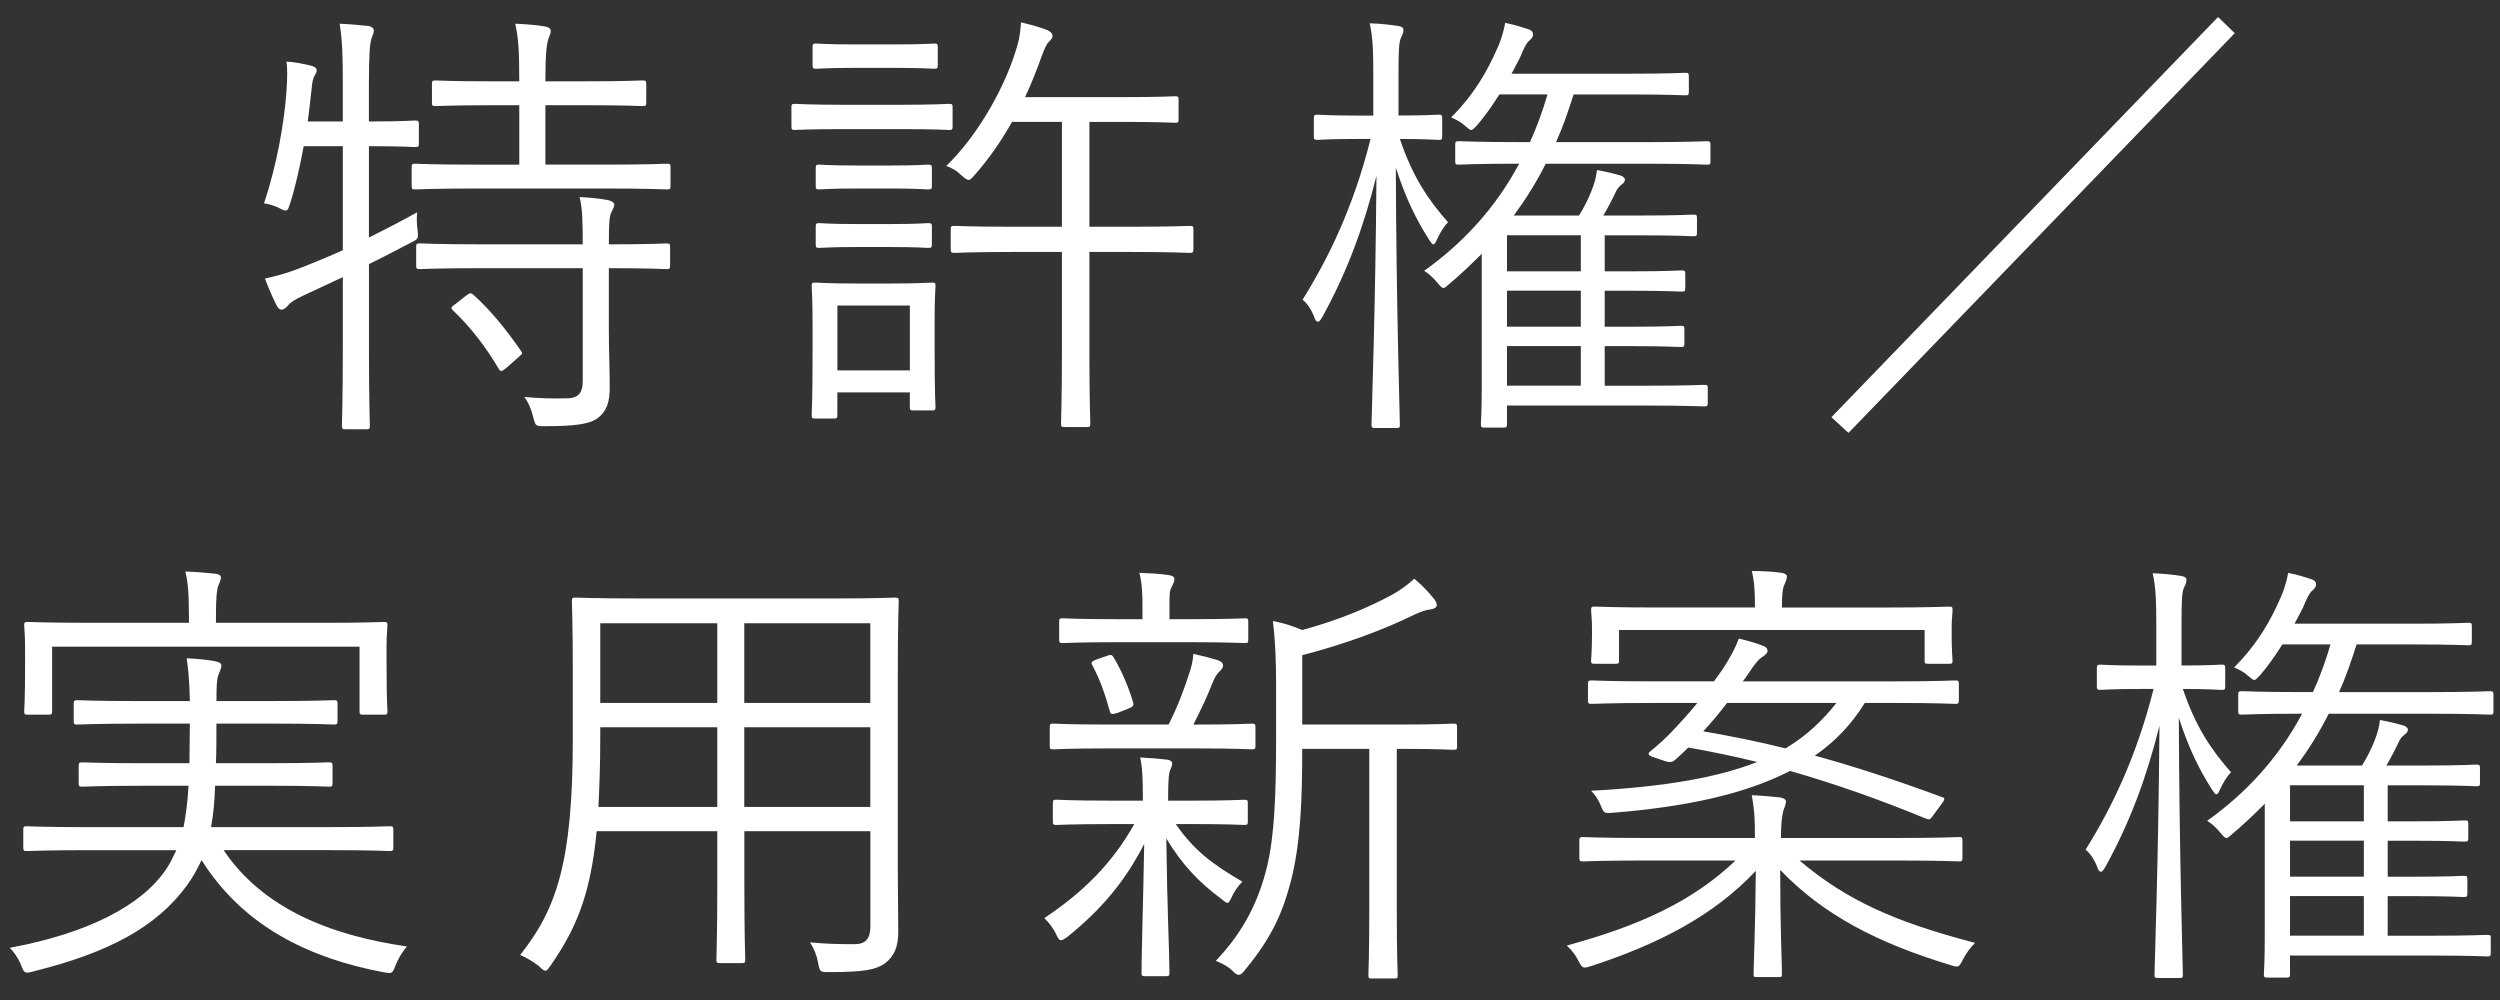<svg enable-background="new 0 0 100 40" height="40" viewBox="0 0 100 40" width="100" xmlns="http://www.w3.org/2000/svg"><rect x="0" y="0" width="100" height="40" fill="#333333" stroke="none"/><g fill="#fff"><path d="m16.756 5.74c0 .125-.018.143-.162.143-.09 0-.468-.035-1.729-.035h-.108v3.654c.576-.287 1.207-.611 1.927-1.008-.018.217-.018.469.019.703.036.359.036.359-.288.521-.559.287-1.099.576-1.657.846v3.277c0 2.16.036 3.098.036 3.188 0 .125-.018.143-.162.143h-.81c-.126 0-.145-.018-.145-.143 0-.09.036-1.027.036-3.17v-2.773l-1.584.738c-.379.182-.505.271-.595.379-.072.09-.18.18-.252.18-.09.018-.162-.053-.234-.197-.144-.289-.324-.703-.45-1.045.505-.107.955-.234 1.585-.486.522-.215 1.026-.414 1.53-.648v-4.159h-1.566c-.145.791-.324 1.602-.54 2.287-.072.197-.09.287-.181.287-.054 0-.144-.035-.27-.107-.18-.09-.433-.162-.595-.18.522-1.566.811-3.242.9-4.502.036-.541.036-.883 0-1.17.307.018.685.09.973.162.162.035.234.107.234.197 0 .072-.036.127-.091.217-.054.107-.09.234-.107.467-.055.414-.09.883-.162 1.352h1.404v-1.442c0-1.277-.018-1.764-.126-2.467.468.02.792.055 1.152.09.126.02.216.092.216.182s-.036.162-.09.305c-.072.217-.108.648-.108 1.855v1.477h.108c1.261 0 1.639-.037 1.729-.037.145 0 .162.02.162.145v.774zm10.064 1.692c0 .127-.018.145-.144.145-.09 0-.702-.037-2.484-.037h-5.096c-1.782 0-2.395.037-2.485.037-.126 0-.144-.018-.144-.145v-.756c0-.107.018-.127.144-.127.091 0 .703.037 2.485.037h1.675v-2.377h-1.062c-1.657 0-2.179.035-2.269.035-.145 0-.162-.018-.162-.143v-.738c0-.127.018-.145.162-.145.09 0 .611.035 2.269.035h1.062c0-1.242-.036-1.746-.162-2.305.485.02.846.055 1.188.109.127.018.234.09.234.162 0 .107-.036.18-.09.324-.072.215-.126.576-.126 1.709h1.584c1.675 0 2.215-.035 2.305-.035.126 0 .145.018.145.145v.738c0 .125-.019.143-.145.143-.09 0-.63-.035-2.305-.035h-1.584v2.377h2.377c1.782 0 2.395-.037 2.484-.037.126 0 .144.02.144.127zm-.017 3.187c0 .125-.018.145-.144.145-.091 0-.667-.037-2.305-.037v2.484c0 .811.035 1.586.035 2.305 0 .541-.107.938-.504 1.225-.306.217-.864.307-2.106.307-.342 0-.36 0-.45-.359-.072-.307-.198-.613-.36-.811.559.053 1.171.072 1.765.053.36-.018.576-.18.576-.684v-4.52h-4.051c-1.783 0-2.359.037-2.467.037-.126 0-.145-.02-.145-.145v-.738c0-.127.019-.145.145-.145.107 0 .684.037 2.467.037h4.051c0-.973-.018-1.459-.126-1.891.433.018.883.07 1.152.125.144.038.234.108.234.163 0 .127-.072.217-.108.307-.09.18-.107.432-.107 1.26v.037c1.638 0 2.214-.037 2.305-.037.126 0 .144.018.144.145v.737zm-8.157 1.205c.162-.125.198-.107.288-.035.72.648 1.332 1.422 1.908 2.25.072.109.055.109-.107.252l-.469.414c-.216.182-.252.162-.324.037-.485-.828-1.098-1.639-1.818-2.322-.107-.109-.09-.127.108-.271z"/><path d="m38.104 5.037c0 .145-.018.162-.144.162-.09 0-.522-.035-1.891-.035h-2.377c-1.368 0-1.801.035-1.891.035-.126 0-.144-.018-.144-.162v-.738c0-.127.018-.145.144-.145.09 0 .522.037 1.891.037h2.377c1.368 0 1.801-.037 1.891-.037.126 0 .144.018.144.145zm-.72 8.715c0 2.105.036 2.43.036 2.52 0 .127-.019.145-.145.145h-.738c-.126 0-.144-.018-.144-.145v-.576h-2.899v.9c0 .127-.018.145-.144.145h-.738c-.126 0-.145-.018-.145-.145 0-.09.036-.432.036-2.629v-.953c0-1.098-.036-1.477-.036-1.566 0-.127.019-.145.145-.145.09 0 .45.037 1.584.037h1.477c1.152 0 1.495-.037 1.603-.037.126 0 .145.018.145.145 0 .072-.036.449-.036 1.277v1.027zm.126-11.147c0 .127-.019.145-.145.145-.107 0-.432-.035-1.584-.035h-1.549c-1.152 0-1.494.035-1.584.035-.126 0-.145-.018-.145-.145v-.718c0-.127.019-.145.145-.145.09 0 .432.035 1.584.035h1.549c1.152 0 1.477-.035 1.584-.035.126 0 .145.018.145.145zm-.235 4.827c0 .127-.018.145-.162.145-.09 0-.378-.037-1.477-.037h-1.368c-1.099 0-1.404.037-1.494.037-.126 0-.145-.018-.145-.145v-.702c0-.127.019-.145.145-.145.09 0 .396.035 1.494.035h1.368c1.099 0 1.387-.035 1.477-.035.145 0 .162.018.162.145zm0 2.341c0 .125-.018.143-.162.143-.09 0-.378-.035-1.477-.035h-1.368c-1.099 0-1.404.035-1.494.035-.126 0-.145-.018-.145-.143v-.703c0-.127.019-.145.145-.145.09 0 .396.037 1.494.037h1.368c1.099 0 1.387-.037 1.477-.037.145 0 .162.018.162.145zm-.881 2.448h-2.899v2.594h2.899zm11.342-2.268c0 .143-.018.162-.144.162-.09 0-.685-.037-2.431-.037h-1.585v4.016c0 1.926.036 2.754.036 2.846 0 .125-.018.143-.144.143h-.883c-.126 0-.144-.018-.144-.143 0-.092.036-.92.036-2.846v-4.016h-1.873c-1.746 0-2.322.037-2.431.037-.126 0-.144-.02-.144-.162v-.775c0-.125.018-.143.144-.143.108 0 .685.035 2.431.035h1.873v-4.195h-1.997c-.414.738-.918 1.477-1.494 2.125-.108.125-.181.197-.234.197-.072 0-.144-.053-.27-.162-.217-.215-.415-.324-.631-.396 1.351-1.314 2.413-3.295 2.845-4.824.091-.307.126-.631.145-.918.396.09.774.197 1.044.305.162.072.216.145.216.234s-.071.162-.144.234c-.108.107-.18.289-.288.576-.18.504-.396 1.062-.666 1.639h3.943c1.476 0 1.944-.035 2.052-.035.127 0 .145.018.145.143v.775c0 .125-.018.143-.145.143-.107 0-.576-.035-2.052-.035h-1.369v4.194h1.585c1.746 0 2.341-.035 2.431-.035.126 0 .144.018.144.143v.775z"/><path d="m57.688 5.451c0 .127-.019.145-.145.145-.107 0-.45-.037-1.548-.037.504 1.494 1.116 2.414 1.927 3.332-.181.18-.324.432-.45.701-.055.127-.091.182-.145.182-.036 0-.072-.055-.162-.182-.54-.846-.937-1.674-1.332-2.881.018 5.475.162 10.012.162 10.281 0 .109-.019.127-.126.127h-.864c-.126 0-.145-.018-.145-.127 0-.27.162-4.734.198-9.957-.522 2.09-1.188 3.871-2.161 5.637-.071.125-.126.197-.18.197s-.108-.055-.144-.18c-.108-.289-.288-.559-.469-.703 1.045-1.674 2.035-3.709 2.719-6.428h-.486c-1.206 0-1.548.037-1.638.037-.126 0-.145-.018-.145-.145v-.702c0-.143.019-.16.145-.16.09 0 .432.035 1.638.035h.595v-1.549c0-1.062-.019-1.584-.145-2.143.45.018.811.055 1.135.107.144.02.216.072.216.162 0 .127-.054.217-.107.324-.072.182-.091.504-.091 1.531v1.566c1.152 0 1.495-.035 1.603-.035.126 0 .145.018.145.16zm10.731 1.008c0 .109-.019.127-.145.127-.09 0-.685-.037-2.467-.037h-3.979c-.378.758-.81 1.441-1.278 2.072h2.611c.216-.344.378-.686.486-.955.126-.307.197-.559.233-.865.396.072.685.145.937.217.108.035.18.107.18.162 0 .09-.054.145-.126.197-.09.072-.162.145-.216.252-.18.379-.36.721-.522.992h1.459c1.549 0 2.053-.037 2.143-.037.126 0 .144.018.144.145v.576c0 .125-.018.145-.144.145-.09 0-.594-.037-2.143-.037h-1.404v1.441h.954c1.53 0 2.034-.037 2.125-.037.126 0 .144.018.144.145v.559c0 .125-.018.143-.144.143-.091 0-.595-.035-2.125-.035h-.954v1.441h.9c1.566 0 2.053-.037 2.143-.037.126 0 .144.018.144.145v.559c0 .125-.018.143-.144.143-.09 0-.576-.035-2.143-.035h-.9v1.584h1.692c1.639 0 2.196-.035 2.286-.035.127 0 .145.018.145.125v.576c0 .145-.018.162-.145.162-.09 0-.647-.035-2.286-.035h-5.6v.738c0 .125-.019.145-.145.145h-.755c-.126 0-.145-.02-.145-.145 0-.09.036-.414.036-1.584v-5.226c-.414.414-.846.828-1.296 1.207-.126.107-.181.162-.234.162-.072 0-.126-.072-.252-.217-.162-.197-.342-.359-.522-.469 1.513-1.08 2.827-2.467 3.8-4.285-1.729 0-2.305.037-2.396.037-.144 0-.162-.018-.162-.127v-.665c0-.125.019-.145.162-.145.091 0 .685.037 2.467.037h.36c.271-.594.504-1.225.702-1.908h-1.927c-.27.432-.558.846-.882 1.225-.126.125-.18.197-.234.197-.072 0-.144-.072-.27-.18-.162-.145-.343-.234-.54-.324.954-.955 1.458-1.891 1.818-2.701.126-.252.27-.666.342-1.08.433.09.63.162.918.252.108.035.198.09.198.217 0 .09-.054.162-.162.252-.107.09-.216.305-.359.666-.108.197-.217.432-.343.648h4.735c1.603 0 2.106-.037 2.215-.037.126 0 .145.018.145.145v.611c0 .127-.019.145-.145.145-.108 0-.612-.035-2.215-.035h-2.25c-.217.684-.433 1.314-.703 1.908h3.565c1.782 0 2.377-.037 2.467-.037.126 0 .145.02.145.145v.665zm-5.186 2.953h-2.953v1.441h2.953zm0 2.215h-2.953v1.441h2.953zm0 2.215h-2.953v1.584h2.953z"/><path d="m73.256 16.688 15.467-16.008.666.648-15.45 15.988z"/><path d="m8.945 34.006c1.548 2.305 4.213 3.402 7.328 3.852-.162.199-.342.469-.45.758-.09.232-.126.305-.252.305-.054 0-.145-.018-.252-.035-2.936-.559-5.582-1.818-7.257-4.484-.162.361-.359.703-.594 1.027-1.206 1.639-3.079 2.664-6.104 3.42-.126.037-.198.055-.271.055-.126 0-.162-.072-.252-.307-.108-.27-.288-.521-.45-.684 3.097-.576 5.258-1.674 6.248-3.133.162-.234.288-.504.414-.773h-3.545c-1.747 0-2.341.035-2.431.035-.126 0-.145-.018-.145-.145v-.701c0-.127.019-.145.145-.145.09 0 .684.035 2.431.035h3.835c.09-.467.162-1.008.198-1.656h-1.801c-1.746 0-2.341.037-2.449.037-.126 0-.144-.018-.144-.145v-.666c0-.145.018-.162.144-.162.108 0 .703.035 2.449.035h1.837c0-.467.018-.99.018-1.584h-2.017c-1.782 0-2.377.037-2.484.037-.126 0-.145-.02-.145-.145v-.684c0-.127.019-.145.145-.145.107 0 .702.035 2.484.035h2.017c-.018-.863-.072-1.314-.126-1.711.432.02.792.055 1.099.109.162.035.288.072.288.18s-.072.252-.126.396c-.055.145-.072.449-.072 1.025h2.232c1.765 0 2.358-.035 2.467-.035.126 0 .144.018.144.145v.684c0 .125-.018.145-.144.145-.108 0-.702-.037-2.467-.037h-2.233c0 .576 0 1.117-.019 1.584h2.071c1.782 0 2.358-.035 2.448-.035.126 0 .145.018.145.162v.666c0 .127-.019.145-.145.145-.09 0-.666-.037-2.448-.037h-2.105c-.019.631-.072 1.172-.162 1.656h4.699c1.746 0 2.341-.035 2.448-.035.126 0 .145.018.145.145v.701c0 .127-.019.145-.145.145-.107 0-.702-.035-2.448-.035zm6.518-7.455c0 1.566.036 1.801.036 1.891 0 .127-.018.145-.144.145h-.829c-.126 0-.144-.018-.144-.145v-2.574h-12.297v2.574c0 .127-.018.145-.144.145h-.828c-.127 0-.145-.018-.145-.145 0-.09.036-.324.036-1.891v-.576c0-.594-.036-.863-.036-.955 0-.125.018-.143.145-.143.107 0 .737.035 2.502.035h3.943v-.215c0-.92-.036-1.406-.144-1.838.45.018.864.055 1.206.09.144.02.216.072.216.145 0 .127-.054.197-.107.342-.055.162-.091.432-.091 1.262v.215h4.231c1.782 0 2.395-.035 2.485-.035.126 0 .144.018.144.143 0 .092-.036.361-.036.848v.682z"/><path d="m33.229 23.939c1.818 0 2.466-.035 2.574-.035.126 0 .145.018.145.145 0 .09-.036.953-.036 2.826v7.994c0 .828.018 1.656.018 2.412 0 .559-.144.955-.522 1.244-.342.252-.792.359-2.232.359-.378 0-.378 0-.45-.359-.054-.307-.162-.576-.324-.83.612.055 1.009.072 1.783.072.45 0 .63-.232.63-.719v-3.801h-5.041v2.143c0 2.035.035 2.881.035 2.99 0 .125-.018.145-.144.145h-.864c-.126 0-.145-.02-.145-.145 0-.109.036-.955.036-2.99v-2.143h-4.825c-.252 2.611-.847 3.926-1.837 5.367-.107.143-.144.215-.216.215-.054 0-.126-.053-.252-.18-.252-.197-.504-.342-.756-.449 1.44-1.818 2.106-3.674 2.106-8.625v-2.701c0-1.873-.036-2.736-.036-2.826 0-.127.018-.145.144-.145.108 0 .738.035 2.558.035h7.651zm-4.539 5.151h-4.68v.486c0 1.025-.036 1.926-.072 2.701h4.753v-3.187zm0-4.16h-4.68v3.188h4.681v-3.188zm6.122 0h-5.041v3.188h5.041zm0 4.16h-5.041v3.188h5.041z"/><path d="m49.913 32.854c0 .125-.019.143-.145.143-.09 0-.594-.035-2.179-.035h-.558c.72 1.045 1.458 1.602 2.664 2.305-.144.145-.306.342-.432.631-.072.143-.108.215-.162.215s-.126-.053-.252-.162c-.883-.648-1.566-1.367-2.197-2.412.036 2.898.126 4.609.126 5.365 0 .127-.018.145-.162.145h-.81c-.126 0-.145-.018-.145-.145 0-.738.055-2.359.108-5.148-.738 1.439-1.656 2.574-3.061 3.709-.127.09-.198.143-.271.143s-.108-.07-.18-.215c-.126-.271-.324-.523-.486-.666 1.584-1.062 2.719-2.197 3.601-3.764h-.918c-1.584 0-2.106.035-2.196.035-.126 0-.145-.018-.145-.143v-.721c0-.127.019-.145.145-.145.09 0 .612.037 2.196.037h1.261v-.037c0-.846-.019-1.277-.108-1.691.378.018.792.053 1.099.09.107.018.18.072.18.143 0 .109-.036.182-.072.252-.054.127-.09.344-.09 1.207v.037h.864c1.585 0 2.089-.037 2.179-.037.126 0 .145.018.145.145v.719zm.306-3.026c0 .125-.018.145-.145.145-.107 0-.63-.037-2.232-.037h-3.475c-1.621 0-2.143.037-2.232.037-.127 0-.145-.02-.145-.145v-.738c0-.127.018-.145.145-.145.09 0 .611.037 2.232.037h2.377c.396-.793.63-1.441.828-2.053.09-.271.144-.486.162-.775.396.09.684.162.972.252.162.055.216.127.216.217s-.054.145-.126.217c-.09.09-.18.197-.27.414-.234.594-.468 1.098-.792 1.729h.107c1.566 0 2.089-.037 2.232-.037.127 0 .145.018.145.145v.737zm-.288-4.25c0 .127-.018.145-.144.145-.091 0-.595-.035-2.144-.035h-2.988c-1.549 0-2.053.035-2.143.035-.126 0-.145-.018-.145-.145v-.701c0-.127.019-.145.145-.145.09 0 .594.035 2.143.035h1.044v-.557c0-.451-.018-.9-.126-1.297.468.018.811.035 1.171.09.144.018.233.072.233.145 0 .125-.054.215-.107.324-.091.162-.091.305-.091.738v.557h.864c1.549 0 2.053-.035 2.144-.035.126 0 .144.018.144.145zm-5.636.649c.145-.055.18-.035.252.072.342.576.595 1.188.774 1.783.036.125.018.18-.162.252l-.45.18c-.234.072-.288.072-.324-.09-.18-.648-.378-1.225-.684-1.801-.072-.127-.055-.162.18-.252zm13.99 3.619c0 .127-.018.145-.145.145-.09 0-.594-.037-2.178-.037h-.091v6.357c0 1.943.036 2.592.036 2.682 0 .145-.018.145-.144.145h-.883c-.126 0-.144 0-.144-.145 0-.09.036-.738.036-2.682v-6.357h-2.683c0 1.91-.055 3.746-.45 5.277-.307 1.17-.702 2.195-1.837 3.564-.108.145-.18.197-.252.197s-.126-.035-.234-.145c-.18-.18-.414-.305-.684-.414 1.152-1.205 1.729-2.447 2.052-3.779.288-1.207.36-2.791.36-5.061v-2.215c0-.99-.036-1.764-.126-2.539.433.09.738.18 1.171.361 1.476-.396 2.683-.918 3.583-1.404.359-.199.647-.414.899-.648.288.234.576.539.793.811.071.09.107.162.107.252 0 .072-.09.143-.233.162-.198.018-.396.09-.667.215-1.206.594-2.754 1.17-4.482 1.621v2.773h3.871c1.584 0 2.088-.037 2.178-.037.127 0 .145.018.145.145v.756z"/><path d="m71.98 34.42c1.873 1.584 3.781 2.447 7.022 3.295-.18.18-.36.414-.486.666-.162.324-.18.324-.521.215-2.899-.881-5.06-1.998-6.788-3.799 0 2.232.071 3.836.071 4.16 0 .125-.018.125-.144.125h-.847c-.126 0-.144 0-.144-.125 0-.324.072-1.838.09-4.123-1.711 1.818-3.925 2.934-6.554 3.799-.343.107-.378.125-.54-.199-.126-.252-.288-.449-.469-.611 2.953-.811 5.023-1.764 6.752-3.402h-3.709c-1.71 0-2.286.035-2.377.035-.144 0-.162-.018-.162-.145v-.684c0-.125.019-.145.162-.145.091 0 .667.037 2.377.037h4.483v-.055c0-.576 0-.955-.126-1.656.433.018.792.055 1.135.09.144.018.233.09.233.145 0 .162-.071.27-.107.396-.055.215-.091.557-.091.99v.09h4.718c1.711 0 2.305-.037 2.395-.037.126 0 .145.02.145.145v.684c0 .127-.019.145-.145.145-.09 0-.684-.035-2.395-.035h-3.978zm6.374-6.41c0 .125-.018.145-.144.145-.09 0-.685-.037-2.431-.037h-1.188c-.522.846-1.188 1.549-1.999 2.107 1.639.449 3.277.99 5.078 1.656.126.035.144.072 0 .27l-.307.414c-.162.234-.18.234-.324.18-1.836-.756-3.619-1.387-5.438-1.908-1.854.955-4.231 1.441-7.094 1.674-.324.02-.342.037-.468-.27-.108-.27-.234-.449-.396-.611 3.061-.162 5.149-.559 6.644-1.152-.9-.217-1.818-.414-2.755-.576-.197.197-.378.359-.54.504-.09.072-.18.107-.396.035l-.486-.162c-.198-.072-.198-.143-.108-.215.288-.234.63-.541.883-.811.359-.379.702-.756 1.008-1.135h-1.782c-1.747 0-2.341.037-2.431.037-.145 0-.162-.02-.162-.145v-.648c0-.127.018-.145.162-.145.09 0 .684.037 2.431.037h2.448l.324-.451c.252-.377.54-.883.666-1.26.396.09.685.18.973.287.126.055.18.109.18.217 0 .072-.107.162-.216.234-.126.072-.306.287-.504.594-.09.127-.18.27-.271.379h6.068c1.746 0 2.341-.037 2.431-.037.126 0 .144.018.144.145zm-.288-2.629c0 .666.036.953.036 1.045 0 .107-.018.125-.144.125h-.828c-.127 0-.145-.018-.145-.125v-1.225h-12.224v1.225c0 .107-.018.125-.144.125h-.829c-.126 0-.144-.018-.144-.125 0-.092.036-.379.036-1.045v-.289c0-.287-.036-.576-.036-.684 0-.125.018-.145.144-.145.108 0 .738.037 2.503.037h3.907v-.09c0-.469-.018-.955-.126-1.369.396 0 .828.018 1.188.072.126.018.216.072.216.145 0 .125-.054.215-.107.342-.072.162-.091.449-.091.846v.055h4.178c1.765 0 2.395-.037 2.503-.037.126 0 .144.02.144.145 0 .107-.036.396-.036.648v.324zm-8.984 2.736c-.342.451-.648.811-.954 1.135 1.134.197 2.215.414 3.295.684.864-.521 1.494-1.135 2.034-1.818h-4.375z"/><path d="m89.008 27.451c0 .127-.019.145-.145.145-.107 0-.45-.037-1.548-.037.504 1.494 1.116 2.414 1.927 3.332-.181.18-.324.432-.45.701-.055.127-.091.182-.145.182-.036 0-.072-.055-.162-.182-.54-.846-.937-1.674-1.332-2.881.018 5.475.162 10.012.162 10.281 0 .109-.019.127-.126.127h-.864c-.126 0-.145-.018-.145-.127 0-.27.162-4.734.198-9.957-.522 2.09-1.188 3.871-2.161 5.637-.071.125-.126.197-.18.197s-.108-.055-.144-.18c-.108-.289-.288-.559-.469-.703 1.045-1.674 2.035-3.709 2.719-6.428h-.486c-1.206 0-1.548.037-1.638.037-.126 0-.145-.018-.145-.145v-.703c0-.143.019-.16.145-.16.09 0 .432.035 1.638.035h.595v-1.549c0-1.062-.019-1.584-.145-2.143.45.018.811.055 1.135.107.144.02.216.072.216.162 0 .127-.054.217-.107.324-.072.182-.091.504-.091 1.531v1.566c1.152 0 1.495-.035 1.603-.035.126 0 .145.018.145.16zm10.731 1.008c0 .109-.019.127-.145.127-.09 0-.685-.037-2.467-.037h-3.979c-.378.758-.81 1.441-1.278 2.072h2.611c.216-.344.378-.686.486-.955.126-.307.197-.559.233-.865.396.072.685.145.937.217.108.035.18.107.18.162 0 .09-.054.145-.126.197-.09.072-.162.145-.216.252-.18.379-.36.721-.522.992h1.459c1.549 0 2.053-.037 2.143-.037.126 0 .144.018.144.145v.576c0 .125-.018.145-.144.145-.09 0-.594-.037-2.143-.037h-1.404v1.441h.954c1.53 0 2.034-.037 2.125-.037.126 0 .144.018.144.145v.559c0 .125-.018.143-.144.143-.091 0-.595-.035-2.125-.035h-.954v1.441h.9c1.566 0 2.053-.037 2.143-.037.126 0 .144.018.144.145v.559c0 .125-.018.143-.144.143-.09 0-.576-.035-2.143-.035h-.9v1.584h1.692c1.639 0 2.196-.035 2.286-.035.127 0 .145.018.145.125v.576c0 .145-.018.162-.145.162-.09 0-.647-.035-2.286-.035h-5.6v.738c0 .125-.019.145-.145.145h-.755c-.126 0-.145-.02-.145-.145 0-.09.036-.414.036-1.584v-5.226c-.414.414-.846.828-1.296 1.207-.126.107-.181.162-.234.162-.072 0-.126-.072-.252-.217-.162-.197-.342-.359-.522-.469 1.513-1.08 2.827-2.467 3.8-4.285-1.729 0-2.305.037-2.396.037-.144 0-.162-.018-.162-.127v-.666c0-.125.019-.145.162-.145.091 0 .685.037 2.467.037h.36c.271-.594.504-1.225.702-1.908h-1.927c-.27.432-.558.846-.882 1.225-.126.125-.18.197-.234.197-.072 0-.144-.072-.27-.18-.162-.145-.343-.234-.54-.324.954-.955 1.458-1.891 1.818-2.701.126-.252.27-.666.342-1.08.433.09.63.162.918.252.108.035.198.09.198.217 0 .09-.054.162-.162.252-.107.09-.216.305-.359.666-.108.197-.217.432-.343.648h4.735c1.603 0 2.106-.037 2.215-.037.126 0 .145.018.145.145v.611c0 .127-.019.145-.145.145-.108 0-.612-.035-2.215-.035h-2.25c-.217.684-.433 1.314-.703 1.908h3.565c1.782 0 2.377-.037 2.467-.037.126 0 .145.02.145.145v.666zm-5.185 2.953h-2.953v1.441h2.953zm0 2.215h-2.953v1.441h2.953zm0 2.215h-2.953v1.584h2.953z"/></g><path clip-rule="evenodd" d="m0 0h100v40h-100z" fill="none"/></svg>